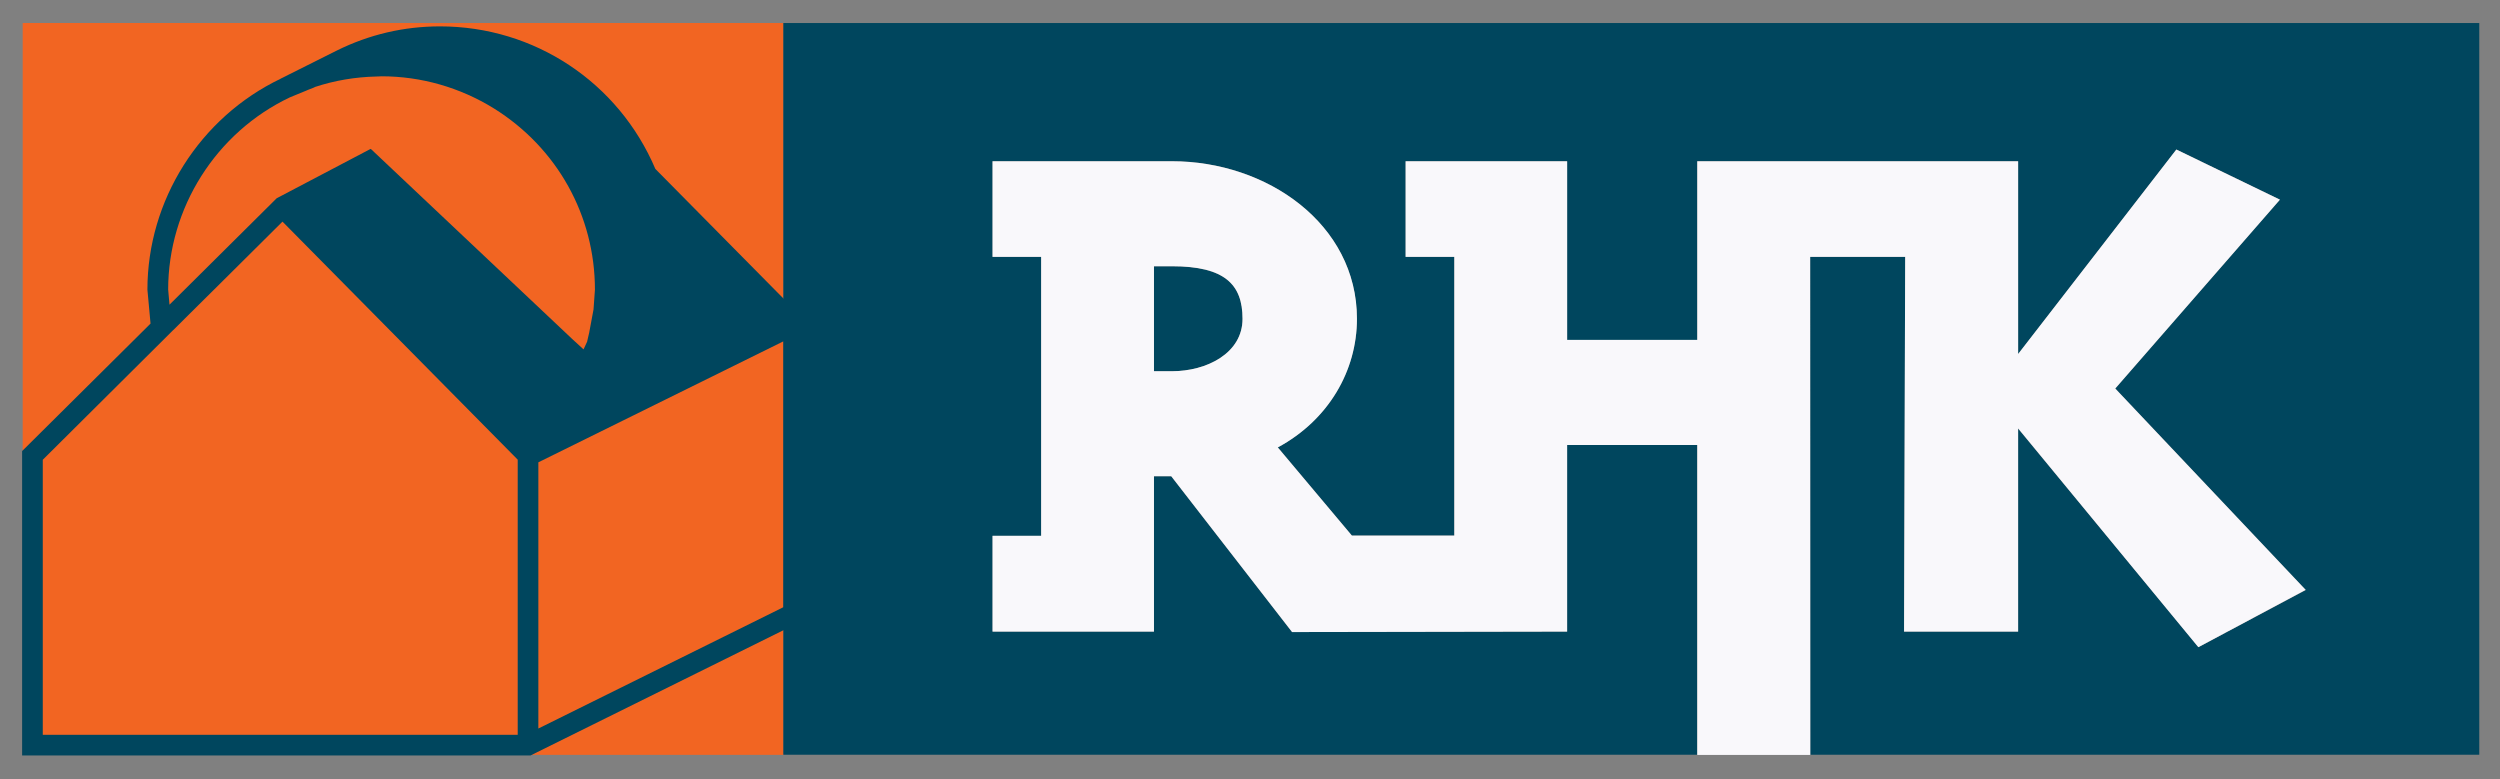 <svg width="154" height="48" viewBox="0 0 154 48" fill="none" xmlns="http://www.w3.org/2000/svg">
<rect x="0" y="0" width="154" height="48" fill="#808080" stroke="none"/>
<g clip-path="url(#clip0_25_5298)">
<path d="M48.276 1.417H1.398V46.499H48.276V1.417Z" fill="#F26522"/>
<mask id="mask0_25_5298" style="mask-type:luminance" maskUnits="userSpaceOnUse" x="0" y="0" width="154" height="48">
<path d="M154 0.524H0V47.475H154V0.524Z" fill="white"/>
</mask>
<g mask="url(#mask0_25_5298)">
<path d="M49.539 19.682V38.188L32.68 46.537H1.362V27.786L9.273 19.933L9.081 17.846C9.081 12.334 12.306 7.234 17.295 4.846L17.293 4.843L20.747 3.114C22.744 2.124 24.878 1.625 27.106 1.625C32.913 1.625 38.098 5.064 40.37 10.406L49.539 19.683V19.682Z" fill="#00465E"/>
<path d="M23.587 3.433C26.233 3.45 28.824 4.2 31.093 5.603C35.366 8.256 37.925 12.84 37.925 17.845C37.925 18.726 37.823 19.628 37.642 20.522C38.533 20.095 39.425 19.667 39.747 19.509C40.059 18.369 40.255 17.202 40.255 16.04C40.255 14.311 39.922 12.621 39.251 11.017C37.206 6.08 32.438 2.902 27.111 2.902C25.905 2.902 24.733 3.112 23.587 3.432" fill="#00465E"/>
<path d="M10.36 17.845L10.44 18.769C11.637 17.585 17.043 12.213 17.043 12.213L22.827 9.173L22.838 9.188L22.849 9.18C22.849 9.18 33.72 19.442 35.245 20.879L35.946 21.521L36.16 21.062H36.163L36.192 20.932L36.301 20.463V20.454L36.561 19.061L36.648 17.845C36.648 13.279 34.321 9.106 30.422 6.677C28.334 5.386 25.942 4.7 23.5 4.7L23.343 4.708L23.169 4.714C21.881 4.743 20.611 4.961 19.419 5.352L19.314 5.403L18.97 5.537L18.868 5.582L17.861 5.995C13.302 8.157 10.359 12.818 10.359 17.845" fill="#F26522"/>
<path d="M31.89 28.314C31.545 27.966 18.232 14.497 17.401 13.652C16.967 14.083 14.949 16.095 13.18 17.846L12.554 18.466L11.403 19.607L10.695 20.314H10.687L10.375 20.626L2.635 28.322V45.265H31.891V28.314H31.89Z" fill="#F26522"/>
<path d="M47.872 19.798C46.673 18.587 43.129 14.996 41.207 13.058C41.414 14.04 41.526 15.031 41.526 16.045C41.526 17.405 41.324 18.781 40.934 20.118L40.854 20.389L35.526 22.891L22.625 10.731C22.124 10.996 20.233 11.984 19.043 12.609L18.46 12.911C19.465 13.929 30.27 24.867 32.677 27.292L47.872 19.798V19.798Z" fill="#00465E"/>
<path d="M48.272 21.019L33.163 28.479V44.877C34.761 44.087 47.629 37.719 48.272 37.395V21.02V21.019Z" fill="#F26522"/>
<path d="M48.252 1.417V46.492H104.551V27.41H96.535V38.906L79.589 38.934L72.149 29.342H71.085V38.905H61.144V33.01H64.134V15.822H61.144V9.93H72.192C78.038 9.93 83.588 13.79 83.588 19.639C83.588 22.823 81.851 25.864 78.712 27.554L83.276 32.991H89.585V15.822H86.588V9.93H96.535V20.943H104.551V9.93H124.316V21.813L134.069 9.21L140.444 12.297L130.3 23.933L142.035 36.346L135.425 39.866L124.316 26.401V38.906H117.286L117.36 15.822H111.506L111.514 46.116V46.492H152.723V1.417H48.252ZM76.54 19.639C76.54 21.759 74.32 22.872 72.192 22.872H71.084V16.405H72.192C75.432 16.405 76.54 17.514 76.54 19.638" fill="#00465E"/>
<path d="M72.192 22.867H71.085V16.4H72.192C75.433 16.4 76.541 17.51 76.541 19.639C76.541 21.768 74.321 22.867 72.192 22.867ZM130.299 23.933L140.443 12.3L134.062 9.211L124.317 21.806V9.934H104.552V20.937H96.536V9.934H86.585V15.823H89.585V32.992H83.276L78.712 27.562C81.851 25.869 83.588 22.824 83.588 19.639C83.588 13.79 78.038 9.933 72.192 9.933H61.14V15.822H64.135V33.004H61.14V38.906H71.085V29.335H72.149L79.594 38.935L96.535 38.906V27.411H104.551V46.504H111.513V46.117L111.506 15.823H117.359L117.29 38.906H124.316V26.389L135.417 39.865L142.03 36.338L130.299 23.933Z" fill="#F9F8FB"/>
</g>
</g>
<defs>
<clipPath id="clip0_25_5298">
<rect width="154" height="46.951" fill="white" transform="translate(0 0.524)"/>
</clipPath>
</defs>
</svg>
